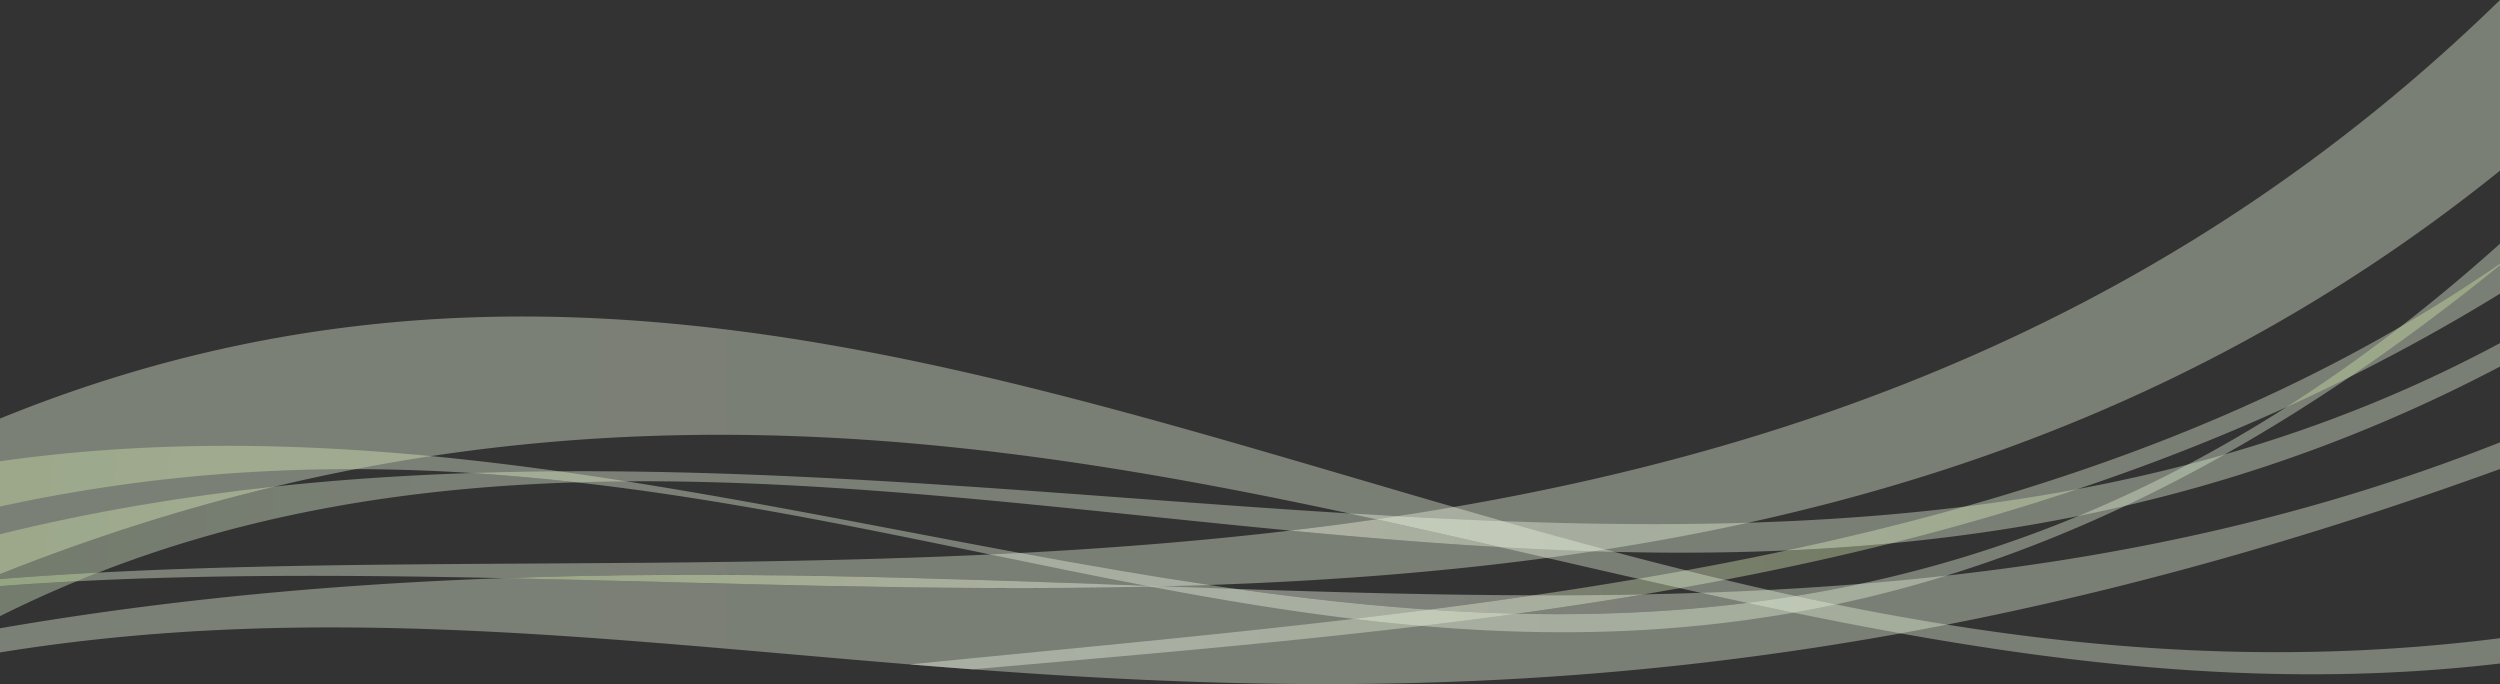 <?xml version="1.0" encoding="UTF-8"?> <svg xmlns="http://www.w3.org/2000/svg" xmlns:xlink="http://www.w3.org/1999/xlink" width="1104.96" height="80mm" viewBox="0 0 828.72 226.772"><rect x="0" y="0" width="828.72" height="226.772" fill="#333333" stroke="none"/><defs><style>.cls-28{opacity:.4;fill:none}</style><linearGradient id="_名称未設定グラデーション_69" x1="853.262" y1="186.154" x2="-80.41" y2="186.154" gradientUnits="userSpaceOnUse"><stop offset="0" stop-color="#b5d676"></stop><stop offset=".525" stop-color="#f6faed"></stop><stop offset="1" stop-color="#cbe4bb"></stop></linearGradient><linearGradient id="_名称未設定グラデーション_69-2" x1="853.262" y1="194.595" x2="-80.41" y2="194.595" xlink:href="#_名称未設定グラデーション_69"></linearGradient><linearGradient id="_名称未設定グラデーション_69-3" x1="853.262" y1="192.013" x2="-80.41" y2="192.013" xlink:href="#_名称未設定グラデーション_69"></linearGradient><linearGradient id="_名称未設定グラデーション_69-4" x1="853.262" y1="111.206" x2="-80.41" y2="111.206" xlink:href="#_名称未設定グラデーション_69"></linearGradient><linearGradient id="_名称未設定グラデーション_69-5" x1="-336.873" y1="539.736" x2="596.785" y2="539.736" gradientTransform="rotate(4.669 4605.858 3517.499)" xlink:href="#_名称未設定グラデーション_69"></linearGradient><linearGradient id="_名称未設定グラデーション_69-6" x1="-336.873" y1="517.141" x2="596.785" y2="517.141" gradientTransform="rotate(4.669 4605.858 3517.499)" xlink:href="#_名称未設定グラデーション_69"></linearGradient><linearGradient id="_名称未設定グラデーション_69-7" x1="-336.873" y1="527.439" x2="596.785" y2="527.439" gradientTransform="rotate(4.669 4605.858 3517.499)" xlink:href="#_名称未設定グラデーション_69"></linearGradient><linearGradient id="_名称未設定グラデーション_69-8" x1="-80.41" y1="188.837" x2="853.261" y2="188.837" xlink:href="#_名称未設定グラデーション_69"></linearGradient><linearGradient id="_名称未設定グラデーション_69-9" x1="853.262" y1="174.375" x2="-80.41" y2="174.375" xlink:href="#_名称未設定グラデーション_69"></linearGradient><linearGradient id="_名称未設定グラデーション_69-10" x1="853.262" y1="198.465" x2="-80.41" y2="198.465" xlink:href="#_名称未設定グラデーション_69"></linearGradient><linearGradient id="_名称未設定グラデーション_69-11" x1="853.262" y1="172.294" x2="-80.41" y2="172.294" xlink:href="#_名称未設定グラデーション_69"></linearGradient><linearGradient id="_名称未設定グラデーション_69-12" x1="-336.873" y1="525.256" x2="596.785" y2="525.256" gradientTransform="rotate(4.669 4605.858 3517.499)" xlink:href="#_名称未設定グラデーション_69"></linearGradient><linearGradient id="_名称未設定グラデーション_69-13" x1="-336.873" y1="558.059" x2="596.785" y2="558.059" gradientTransform="rotate(4.669 4605.858 3517.499)" xlink:href="#_名称未設定グラデーション_69"></linearGradient><linearGradient id="_名称未設定グラデーション_69-14" x1="-336.873" y1="520.214" x2="596.785" y2="520.214" gradientTransform="rotate(4.669 4605.858 3517.499)" xlink:href="#_名称未設定グラデーション_69"></linearGradient><linearGradient id="_名称未設定グラデーション_69-15" x1="-80.41" y1="158.061" x2="853.261" y2="158.061" xlink:href="#_名称未設定グラデーション_69"></linearGradient><linearGradient id="_名称未設定グラデーション_69-16" x1="-80.41" y1="160.834" x2="853.261" y2="160.834" xlink:href="#_名称未設定グラデーション_69"></linearGradient><linearGradient id="_名称未設定グラデーション_69-17" x1="-80.41" y1="192.046" x2="853.261" y2="192.046" xlink:href="#_名称未設定グラデーション_69"></linearGradient><linearGradient id="_名称未設定グラデーション_69-18" x1="853.262" y1="192.046" x2="-80.41" y2="192.046" xlink:href="#_名称未設定グラデーション_69"></linearGradient><linearGradient id="_名称未設定グラデーション_69-19" x1="-80.41" y1="177.447" x2="853.261" y2="177.447" xlink:href="#_名称未設定グラデーション_69"></linearGradient><linearGradient id="_名称未設定グラデーション_69-20" x1="-80.41" y1="176.758" x2="853.261" y2="176.758" xlink:href="#_名称未設定グラデーション_69"></linearGradient><linearGradient id="_名称未設定グラデーション_69-21" x1="853.262" y1="176.758" x2="-80.41" y2="176.758" xlink:href="#_名称未設定グラデーション_69"></linearGradient><linearGradient id="_名称未設定グラデーション_69-22" x1="-336.873" y1="522.535" x2="596.785" y2="522.535" gradientTransform="rotate(4.669 4605.858 3517.499)" xlink:href="#_名称未設定グラデーション_69"></linearGradient><linearGradient id="_名称未設定グラデーション_69-23" x1="-80.41" y1="176.931" x2="853.261" y2="176.931" xlink:href="#_名称未設定グラデーション_69"></linearGradient><linearGradient id="_名称未設定グラデーション_69-24" x1="-80.41" y1="195.554" x2="853.261" y2="195.554" xlink:href="#_名称未設定グラデーション_69"></linearGradient><linearGradient id="_名称未設定グラデーション_69-25" x1="-80.41" y1="200.055" x2="853.261" y2="200.055" xlink:href="#_名称未設定グラデーション_69"></linearGradient><linearGradient id="_名称未設定グラデーション_69-26" x1="-80.41" y1="198.651" x2="853.261" y2="198.651" xlink:href="#_名称未設定グラデーション_69"></linearGradient><linearGradient id="_名称未設定グラデーション_69-27" y1="200.227" x2="-80.41" y2="200.227" xlink:href="#_名称未設定グラデーション_69"></linearGradient><linearGradient id="_名称未設定グラデーション_69-28" x1="-80.41" y1="200.227" x2="853.261" y2="200.227" xlink:href="#_名称未設定グラデーション_69"></linearGradient><linearGradient id="_名称未設定グラデーション_69-29" x1="853.262" y1="213.515" x2="-80.41" y2="213.515" xlink:href="#_名称未設定グラデーション_69"></linearGradient><linearGradient id="_名称未設定グラデーション_69-30" x1="-336.873" y1="536.194" x2="596.785" y2="536.194" gradientTransform="rotate(4.669 4605.858 3517.499)" xlink:href="#_名称未設定グラデーション_69"></linearGradient><linearGradient id="_名称未設定グラデーション_69-31" x1="-336.873" y1="540.633" x2="596.785" y2="540.633" gradientTransform="rotate(4.669 4605.858 3517.499)" xlink:href="#_名称未設定グラデーション_69"></linearGradient><linearGradient id="_名称未設定グラデーション_69-32" x1="-80.41" y1="195.585" x2="853.261" y2="195.585" xlink:href="#_名称未設定グラデーション_69"></linearGradient><linearGradient id="_名称未設定グラデーション_69-33" x1="-80.41" y1="199.759" x2="853.261" y2="199.759" xlink:href="#_名称未設定グラデーション_69"></linearGradient><linearGradient id="_名称未設定グラデーション_69-34" x1="-80.41" y1="204.717" x2="853.261" y2="204.717" xlink:href="#_名称未設定グラデーション_69"></linearGradient><linearGradient id="_名称未設定グラデーション_69-35" x1="853.262" y1="204.784" x2="-80.41" y2="204.784" xlink:href="#_名称未設定グラデーション_69"></linearGradient><linearGradient id="_名称未設定グラデーション_69-36" x1="-80.41" y1="204.784" x2="853.261" y2="204.784" xlink:href="#_名称未設定グラデーション_69"></linearGradient><linearGradient id="_名称未設定グラデーション_69-37" x1="-336.873" y1="537.802" x2="596.785" y2="537.802" gradientTransform="rotate(4.669 4605.858 3517.499)" xlink:href="#_名称未設定グラデーション_69"></linearGradient><linearGradient id="_名称未設定グラデーション_69-38" x1="-80.41" y1="200.316" x2="853.261" y2="200.316" xlink:href="#_名称未設定グラデーション_69"></linearGradient><linearGradient id="_名称未設定グラデーション_69-39" x1="-18570.454" y1="113.386" x2="7718.245" y2="113.386" xlink:href="#_名称未設定グラデーション_69"></linearGradient><linearGradient id="_名称未設定グラデーション_69-40" x1="-80.41" y1="192.75" x2="853.261" y2="192.75" xlink:href="#_名称未設定グラデーション_69"></linearGradient><linearGradient id="_名称未設定グラデーション_69-41" x1="-80.41" y1="192.75" x2="853.261" y2="192.75" xlink:href="#_名称未設定グラデーション_69"></linearGradient><linearGradient id="_名称未設定グラデーション_69-42" x1="-80.41" y1="194.314" x2="853.261" y2="194.314" xlink:href="#_名称未設定グラデーション_69"></linearGradient><linearGradient id="_名称未設定グラデーション_69-43" x1="-80.41" y1="194.314" x2="853.261" y2="194.314" xlink:href="#_名称未設定グラデーション_69"></linearGradient><linearGradient id="_名称未設定グラデーション_69-44" x1="-80.41" y1="194.314" x2="853.261" y2="194.314" xlink:href="#_名称未設定グラデーション_69"></linearGradient></defs><g style="isolation:isolate"><g id="background"><path class="cls-28" d="M626.874 180.102c-18.277 4.573-36.654 8.571-55.106 12.105a1196.49 1196.49 0 0 0 14.455 3.355 1074.013 1074.013 0 0 0 30.332-2.005 415.185 415.185 0 0 0 72.452-22.52c-20.767 4.189-41.481 7.127-62.133 9.065zm24.461-12.182c50.874-14.395 99.366-33.452 144.347-59.57 10.987-8.49 21.998-17.666 33.038-27.571v-24.21c-77.726 62.583-161.999 97.578-249.196 116.705 24.193-.74 48.146-2.416 71.811-5.354zm-108.313 23.937a9839.864 9839.864 0 0 1-30.21-6.919c-37.091 4.97-74.534 7.674-112.062 8.977 2.99.446 5.98.879 8.968 1.302 33.244 1.132 66.105 2.04 98.672 2.112a1534.67 1534.67 0 0 0 34.632-5.472zm102.211-1.041c61.586-6.848 122.538-20.093 183.487-44.175v-25.124c-41.508 21.831-82.9 36.56-124.097 46.133-20.22 9.542-39.989 17.172-59.39 23.166zm92.269-40.184c31.084-8.925 61.53-20.945 91.218-36.9V97.347a645.048 645.048 0 0 1-49.823 27.625c-14.026 9.49-27.816 18.014-41.395 25.659zM25.406 192.68A392.134 392.134 0 0 0 0 204.25v4.013c57.18-9.871 112.684-14.686 166.818-16.62-48.156-1.01-95.494-1.314-141.412 1.039zm421.8-22.493c-95.635-20.527-194.904-35.513-304.313-18.99 14.176 1.358 28.312 3.07 42.412 5.037 87.843-.586 175.797 8.667 261.901 13.953zm310.663-35.194c-22.802 10.38-45.863 19.343-69.136 27.128 12.26-2.298 24.433-4.99 36.513-8.133a461.28 461.28 0 0 0 32.623-18.995zm70.851 76.557v-56.07c-66.294 24.052-127.013 40.56-183.32 51.578 58.418 9.352 119.104 12.656 183.32 4.494zm-236.443-29.084c-19.117.833-38.175.92-57.166.47 7.89 2.098 15.811 4.143 23.764 6.125a1158.003 1158.003 0 0 0 33.402-6.595zm-435.966-25.66a624.18 624.18 0 0 0-38.47-1.293 625.243 625.243 0 0 0-26.585 5.75c21.645-2.322 43.34-3.735 65.055-4.457z"></path><path class="cls-28" d="M427.683 175.88c-74.832-7.146-148.34-16.861-219.996-16.315 43.742 6.884 87.17 15.762 130.443 23.742 29.808-1.571 59.72-3.91 89.553-7.428zM32.535 189.815c92.034-4.844 193.102-1.173 295.66-6.014-44.622-9.204-89.928-18.6-137.195-23.913-53.98 1.68-106.879 9.8-158.465 29.927zm512.399 7.208a1376.27 1376.27 0 0 0 18.88-.507c-2.327-.514-4.656-1.03-6.984-1.55-3.962.705-7.927 1.39-11.896 2.057z"></path><path d="M571.768 192.207c18.452-3.534 36.829-7.532 55.106-12.105a693.48 693.48 0 0 1-34.597 2.364 1158.003 1158.003 0 0 1-33.402 6.595 1327.08 1327.08 0 0 0 12.893 3.146z" style="mix-blend-mode:multiply" fill="url(#_名称未設定グラデーション_69)" opacity=".4"></path><path d="M543.022 191.857a1529.443 1529.443 0 0 1-34.632 5.472 1650.04 1650.04 0 0 0 36.544-.306c3.969-.666 7.934-1.352 11.896-2.057-4.6-1.027-9.202-2.064-13.808-3.109z" style="mix-blend-mode:multiply" opacity=".4" fill="url(#_名称未設定グラデーション_69-2)"></path><path d="M543.022 191.857c4.606 1.045 9.208 2.082 13.808 3.109 4.984-.888 9.964-1.807 14.938-2.76a1326.789 1326.789 0 0 1-12.893-3.145c-5.268.962-10.553 1.894-15.853 2.796z" style="mix-blend-mode:multiply" fill="url(#_名称未設定グラデーション_69-3)" opacity=".4"></path><path d="M778.897 124.973c16.278-11.014 32.874-23.327 49.823-37.053v-.5a499.242 499.242 0 0 1-33.038 20.93c-12.636 9.763-25.24 18.625-37.813 26.643a663.906 663.906 0 0 0 21.028-10.02z" style="mix-blend-mode:multiply" fill="url(#_名称未設定グラデーション_69-4)" opacity=".4"></path><path d="M117.842 155.513a619.94 619.94 0 0 1 25.05-4.316C95.776 146.685 48.21 146.078 0 152.905V167.9c41.15-8.964 80.244-12.47 117.842-12.387z" style="mix-blend-mode:multiply" fill="url(#_名称未設定グラデーション_69-5)" opacity=".4"></path><path d="M498.233 172.758a3615.704 3615.704 0 0 1-16.322-4.689 969.42 969.42 0 0 1-18.783 3.047c11.74.649 23.444 1.209 35.105 1.642z" style="mix-blend-mode:multiply" fill="url(#_名称未設定グラデーション_69-6)" opacity=".4"></path><path d="M528.154 182.747c-10.3-.316-20.581-.782-30.841-1.37 5.173 1.185 10.34 2.374 15.499 3.561a891.075 891.075 0 0 0 15.342-2.191z" style="mix-blend-mode:multiply" fill="url(#_名称未設定グラデーション_69-7)" opacity=".4"></path><path d="M338.13 183.307c-3.313.174-6.625.337-9.935.494 17.286 3.565 34.47 7.1 51.624 10.359l5.766.207c5.057-.126 10.112-.277 15.165-.452-20.849-3.109-41.716-6.754-62.62-10.608z" style="mix-blend-mode:multiply" fill="url(#_名称未設定グラデーション_69-8)" opacity=".4"></path><path d="M0 190.306v1.64c10.71-.85 21.556-1.553 32.535-2.13C84.121 169.687 137.02 161.566 191 159.887a723.215 723.215 0 0 0-34.689-3.082c-21.715.722-43.41 2.135-65.055 4.457-29.61 7.07-59.99 16.596-91.256 29.043z" style="mix-blend-mode:multiply" fill="url(#_名称未設定グラデーション_69-9)" opacity=".4"></path><path d="M0 204.249a392.142 392.142 0 0 1 25.406-11.568c-8.519.436-16.989.965-25.406 1.597v9.97z" style="mix-blend-mode:multiply" fill="url(#_名称未設定グラデーション_69-10)" opacity=".4"></path><path d="M626.874 180.102c20.76-5.194 41.39-11.134 61.86-17.981a613.124 613.124 0 0 1-37.399 5.799c-19.363 5.478-39.07 10.283-59.058 14.546a693.48 693.48 0 0 0 34.597-2.364z" style="mix-blend-mode:multiply" fill="url(#_名称未設定グラデーション_69-11)" opacity=".4"></path><path d="M532.118 182.136c-1.32.206-2.642.41-3.964.61 2.318.072 4.637.134 6.957.19l-2.993-.8z" style="mix-blend-mode:multiply" fill="url(#_名称未設定グラデーション_69-12)" opacity=".4"></path><path d="M91.256 161.263C60.71 164.539 30.264 169.623 0 177.089v13.217c31.267-12.447 61.646-21.972 91.256-29.043z" style="mix-blend-mode:multiply" fill="url(#_名称未設定グラデーション_69-13)" opacity=".4"></path><path d="M463.128 171.116c-5.3-.293-10.607-.603-15.922-.929 3.012.647 6.021 1.297 9.026 1.953 2.3-.333 4.599-.675 6.896-1.024z" style="mix-blend-mode:multiply" fill="url(#_名称未設定グラデーション_69-14)" opacity=".4"></path><path d="M207.687 159.565a1298.537 1298.537 0 0 0-22.382-3.33c-9.667.064-19.332.25-28.994.57a723.215 723.215 0 0 1 34.69 3.083c5.55-.173 11.112-.28 16.686-.323z" style="mix-blend-mode:multiply" fill="url(#_名称未設定グラデーション_69-15)" opacity=".4"></path><path d="M689.006 171.037a546.272 546.272 0 0 0 15.617-3.387c10.826-5.11 21.782-10.77 32.88-17.018-4.076 1.17-8.16 2.29-12.257 3.356a429.922 429.922 0 0 1-36.24 17.049z" style="mix-blend-mode:multiply" fill="url(#_名称未設定グラデーション_69-16)" opacity=".4"></path><path d="M0 194.278c8.417-.632 16.887-1.161 25.406-1.597a393.71 393.71 0 0 1 7.13-2.866c-10.98.578-21.827 1.281-32.536 2.13v2.333z" style="mix-blend-mode:multiply" fill="url(#_名称未設定グラデーション_69-17)" opacity=".4"></path><path d="M0 194.278c8.417-.632 16.887-1.161 25.406-1.597a393.71 393.71 0 0 1 7.13-2.866c-10.98.578-21.827 1.281-32.536 2.13v2.333z" style="mix-blend-mode:multiply" fill="url(#_名称未設定グラデーション_69-18)" opacity=".4"></path><path d="M579.524 173.274c-26.824.82-53.942.499-81.29-.516a2272.048 2272.048 0 0 0 33.884 9.377c15.883-2.485 31.692-5.414 47.406-8.861z" style="mix-blend-mode:multiply" fill="url(#_名称未設定グラデーション_69-19)" opacity=".4"></path><path d="M456.232 172.14a1082.533 1082.533 0 0 1-28.549 3.74c23.09 2.204 46.304 4.16 69.63 5.497-13.635-3.126-27.323-6.23-41.081-9.237z" style="mix-blend-mode:multiply" fill="url(#_名称未設定グラデーション_69-20)" opacity=".4"></path><path d="M456.232 172.14a1082.533 1082.533 0 0 1-28.549 3.74c23.09 2.204 46.304 4.16 69.63 5.497-13.635-3.126-27.323-6.23-41.081-9.237z" style="mix-blend-mode:multiply" fill="url(#_名称未設定グラデーション_69-21)" opacity=".4"></path><path d="M497.313 181.377c10.26.588 20.54 1.054 30.841 1.37 1.322-.201 2.643-.405 3.964-.612a2271.96 2271.96 0 0 1-33.885-9.377 1943.99 1943.99 0 0 1-35.105-1.642c-2.297.35-4.596.69-6.896 1.024 13.758 3.007 27.446 6.111 41.081 9.237z" style="mix-blend-mode:multiply" fill="url(#_名称未設定グラデーション_69-22)" opacity=".4"></path><path d="M497.313 181.377c10.26.588 20.54 1.054 30.841 1.37 1.322-.201 2.643-.405 3.964-.612a2271.96 2271.96 0 0 1-33.885-9.377 1943.99 1943.99 0 0 1-35.105-1.642c-2.297.35-4.596.69-6.896 1.024 13.758 3.007 27.446 6.111 41.081 9.237z" style="mix-blend-mode:multiply" fill="url(#_名称未設定グラデーション_69-23)" opacity=".4"></path><path d="M595.226 197.552a432.735 432.735 0 0 0 21.329-3.995c-10.09.813-20.2 1.478-30.332 2.005 2.996.676 5.997 1.338 9.003 1.99z" style="mix-blend-mode:multiply" fill="url(#_名称未設定グラデーション_69-24)" opacity=".4"></path><path d="M544.934 197.023a1429.634 1429.634 0 0 1-42.121 6.407c25.414.595 50.846-.401 76.326-3.579a2491.124 2491.124 0 0 1-15.325-3.335c-6.284.212-12.577.381-18.88.507z" style="mix-blend-mode:multiply" fill="url(#_名称未設定グラデーション_69-25)" opacity=".4"></path><path d="M409.718 195.217c21.331 3.016 42.646 5.422 63.963 6.868a1924.344 1924.344 0 0 0 34.71-4.756c-32.568-.071-65.429-.98-98.673-2.112z" style="mix-blend-mode:multiply" fill="url(#_名称未設定グラデーション_69-26)" opacity=".4"></path><path d="M508.39 197.329a1924.331 1924.331 0 0 1-34.709 4.756c9.71.659 19.42 1.118 29.132 1.345a1429.634 1429.634 0 0 0 42.121-6.407c-12.143.243-24.323.333-36.544.306z" style="mix-blend-mode:multiply" fill="url(#_名称未設定グラデーション_69-27)" opacity=".4"></path><path d="M508.39 197.329a1924.331 1924.331 0 0 1-34.709 4.756c9.71.659 19.42 1.118 29.132 1.345a1429.634 1429.634 0 0 0 42.121-6.407c-12.143.243-24.323.333-36.544.306z" style="mix-blend-mode:multiply" fill="url(#_名称未設定グラデーション_69-28)" opacity=".4"></path><path d="M448.702 205.15c-48.593 5.715-97.913 10.193-147.179 15.091 6.918.565 13.88 1.114 20.891 1.639 49.54-4.384 99.282-8.48 148.79-14.398a673.24 673.24 0 0 1-22.502-2.332z" style="mix-blend-mode:multiply" fill="url(#_名称未設定グラデーション_69-29)" opacity=".4"></path><path d="M563.814 196.516c5.111 1.128 10.22 2.242 15.325 3.335a449.167 449.167 0 0 0 16.087-2.3c-3.006-.651-6.007-1.313-9.003-1.989-7.457.388-14.927.702-22.409.954z" style="mix-blend-mode:multiply" fill="url(#_名称未設定グラデーション_69-30)" opacity=".4"></path><path d="M608.572 200.354a413.936 413.936 0 0 1-14.05 2.726 1439.508 1439.508 0 0 0 35.514 6.87c5.084-.92 10.206-1.883 15.364-2.893a901.934 901.934 0 0 1-36.828-6.703z" style="mix-blend-mode:multiply" fill="url(#_名称未設定グラデーション_69-31)" opacity=".4"></path><path d="M616.555 193.557a432.732 432.732 0 0 1-21.33 3.995c4.438.961 8.887 1.896 13.347 2.802a417.305 417.305 0 0 0 36.661-9.538 946.731 946.731 0 0 1-28.678 2.741z" style="mix-blend-mode:multiply" fill="url(#_名称未設定グラデーション_69-32)" opacity=".4"></path><path d="M409.718 195.217c-8.02-.273-16.065-.56-24.133-.85-1.377.035-2.753.07-4.13.102 22.405 4.233 44.766 7.978 67.247 10.681a2420.07 2420.07 0 0 0 24.979-3.065c-21.317-1.446-42.632-3.852-63.963-6.868z" style="mix-blend-mode:multiply" fill="url(#_名称未設定グラデーション_69-33)" opacity=".4"></path><path d="M502.813 203.43a1801.713 1801.713 0 0 1-31.608 4.052c40.236 3.473 81.03 3.05 123.318-4.402a1956.834 1956.834 0 0 1-15.384-3.229c-25.48 3.178-50.912 4.174-76.326 3.58z" style="mix-blend-mode:multiply" fill="url(#_名称未設定グラデーション_69-34)" opacity=".4"></path><path d="M473.681 202.085a2436.312 2436.312 0 0 1-24.979 3.065c7.486.9 14.985 1.684 22.503 2.332a1801.618 1801.618 0 0 0 31.608-4.052 657.751 657.751 0 0 1-29.132-1.345z" style="mix-blend-mode:multiply" fill="url(#_名称未設定グラデーション_69-35)" opacity=".4"></path><path d="M473.681 202.085a2436.312 2436.312 0 0 1-24.979 3.065c7.486.9 14.985 1.684 22.503 2.332a1801.618 1801.618 0 0 0 31.608-4.052 657.751 657.751 0 0 1-29.132-1.345z" style="mix-blend-mode:multiply" fill="url(#_名称未設定グラデーション_69-36)" opacity=".4"></path><path d="M579.14 199.851a1930.758 1930.758 0 0 0 15.382 3.23c4.665-.823 9.348-1.73 14.05-2.727a1041.3 1041.3 0 0 1-13.346-2.802 449.19 449.19 0 0 1-16.087 2.3z" style="mix-blend-mode:multiply" fill="url(#_名称未設定グラデーション_69-37)" opacity=".4"></path><path d="M579.14 199.851a1930.758 1930.758 0 0 0 15.382 3.23c4.665-.823 9.348-1.73 14.05-2.727a1041.3 1041.3 0 0 1-13.346-2.802 449.19 449.19 0 0 1-16.087 2.3z" style="mix-blend-mode:multiply" fill="url(#_名称未設定グラデーション_69-38)" opacity=".4"></path><path d="M828.72 0C725.282 100.808 605.255 146.841 481.91 168.07 322.504 121.907 171.942 68.734 0 138.745v51.56c31.267-12.447 61.646-21.972 91.256-29.043a625.243 625.243 0 0 1 26.586-5.75 624.18 624.18 0 0 1 38.469 1.293 723.215 723.215 0 0 1 34.69 3.082c47.266 5.314 92.572 14.71 137.194 23.913-102.558 4.841-203.626 1.17-295.66 6.014a393.71 393.71 0 0 0-7.129 2.866c45.918-2.353 93.256-2.05 141.412-1.04 73.25-2.618 143.993.027 213.001 2.519l5.766.207c-1.377.035-2.753.07-4.13.102-72.035 1.627-144.209-1.351-214.637-2.828C112.684 193.575 57.181 198.39 0 208.261v8.018c102.465-16.595 196.927-4.577 301.523 3.961 6.918.565 13.88 1.114 20.891 1.639 90.51 6.776 189.29 9.453 307.622-11.93 65.217 11.717 130.714 17.966 198.684 9.994v-8.393c-64.216 8.162-124.902 4.858-183.32-4.494 56.307-11.018 117.026-27.526 183.32-51.578v-8.838c-60.95 24.082-121.901 37.327-183.487 44.175 19.401-5.994 39.17-13.624 59.39-23.166 41.197-9.573 82.59-24.302 124.097-46.133v-7.786c-29.689 15.956-60.134 27.976-91.218 36.901 13.579-7.645 27.369-16.168 41.395-25.66a645.05 645.05 0 0 0 49.823-27.624v-16.57c-11.04 9.906-22.051 19.082-33.038 27.571-44.98 26.119-93.473 45.176-144.347 59.57-23.665 2.94-47.618 4.614-71.81 5.355 87.196-19.127 171.47-54.122 249.195-116.706V0zM142.893 151.197c109.41-16.523 208.678-1.537 304.313 18.99-86.104-5.286-174.058-14.539-261.9-13.953-14.101-1.968-28.237-3.679-42.413-5.037zm64.794 8.368c71.656-.546 145.164 9.17 219.996 16.314a1082.533 1082.533 0 0 0 28.549-3.739c13.758 3.007 27.446 6.111 41.081 9.237-23.326-1.337-46.54-3.293-69.63-5.498-29.833 3.517-59.745 5.857-89.553 7.428-43.273-7.98-86.7-16.858-130.443-23.742zm295.126 43.865a657.751 657.751 0 0 1-29.132-1.345c-21.317-1.446-42.632-3.852-63.963-6.868a1210.27 1210.27 0 0 1-8.968-1.302c37.528-1.303 74.97-4.007 112.062-8.977 10.092 2.323 20.16 4.639 30.21 6.92a3989.963 3989.963 0 0 0 20.792 4.658c5.111 1.128 10.22 2.242 15.325 3.335-25.48 3.178-50.912 4.174-76.326 3.58zm255.056-68.437a461.284 461.284 0 0 1-32.623 18.995c-12.08 3.142-24.253 5.835-36.513 8.133 23.273-7.785 46.334-16.748 69.136-27.128zm-165.592 47.473a693.48 693.48 0 0 0 34.597-2.364c20.652-1.938 41.366-4.876 62.132-9.065a415.185 415.185 0 0 1-72.451 22.52 432.732 432.732 0 0 1-21.33 3.995c-3.005-.652-6.006-1.314-9.002-1.99a1196.3 1196.3 0 0 1-14.455-3.355 1326.789 1326.789 0 0 1-12.893-3.146 1559.215 1559.215 0 0 1-23.764-6.126c18.991.451 38.05.364 57.166-.469z" style="mix-blend-mode:multiply" fill="url(#_名称未設定グラデーション_69-39)" opacity=".4"></path><path d="M166.818 191.641c70.428 1.477 142.602 4.455 214.637 2.828l-1.636-.31c-69.008-2.49-139.751-5.136-213-2.518z" style="mix-blend-mode:multiply" fill="url(#_名称未設定グラデーション_69-40)" opacity=".4"></path><path d="M166.818 191.641c70.428 1.477 142.602 4.455 214.637 2.828l-1.636-.31c-69.008-2.49-139.751-5.136-213-2.518z" style="mix-blend-mode:multiply" fill="url(#_名称未設定グラデーション_69-41)" opacity=".4"></path><path d="M381.455 194.469c1.377-.031 2.753-.067 4.13-.102l-5.766-.207 1.636.309z" style="mix-blend-mode:multiply" fill="url(#_名称未設定グラデーション_69-42)" opacity=".4"></path><path d="M381.455 194.469c1.377-.031 2.753-.067 4.13-.102l-5.766-.207 1.636.309z" style="mix-blend-mode:multiply" fill="url(#_名称未設定グラデーション_69-43)" opacity=".4"></path><path d="M381.455 194.469c1.377-.031 2.753-.067 4.13-.102l-5.766-.207 1.636.309z" style="mix-blend-mode:multiply" fill="url(#_名称未設定グラデーション_69-44)" opacity=".4"></path></g></g></svg> 
